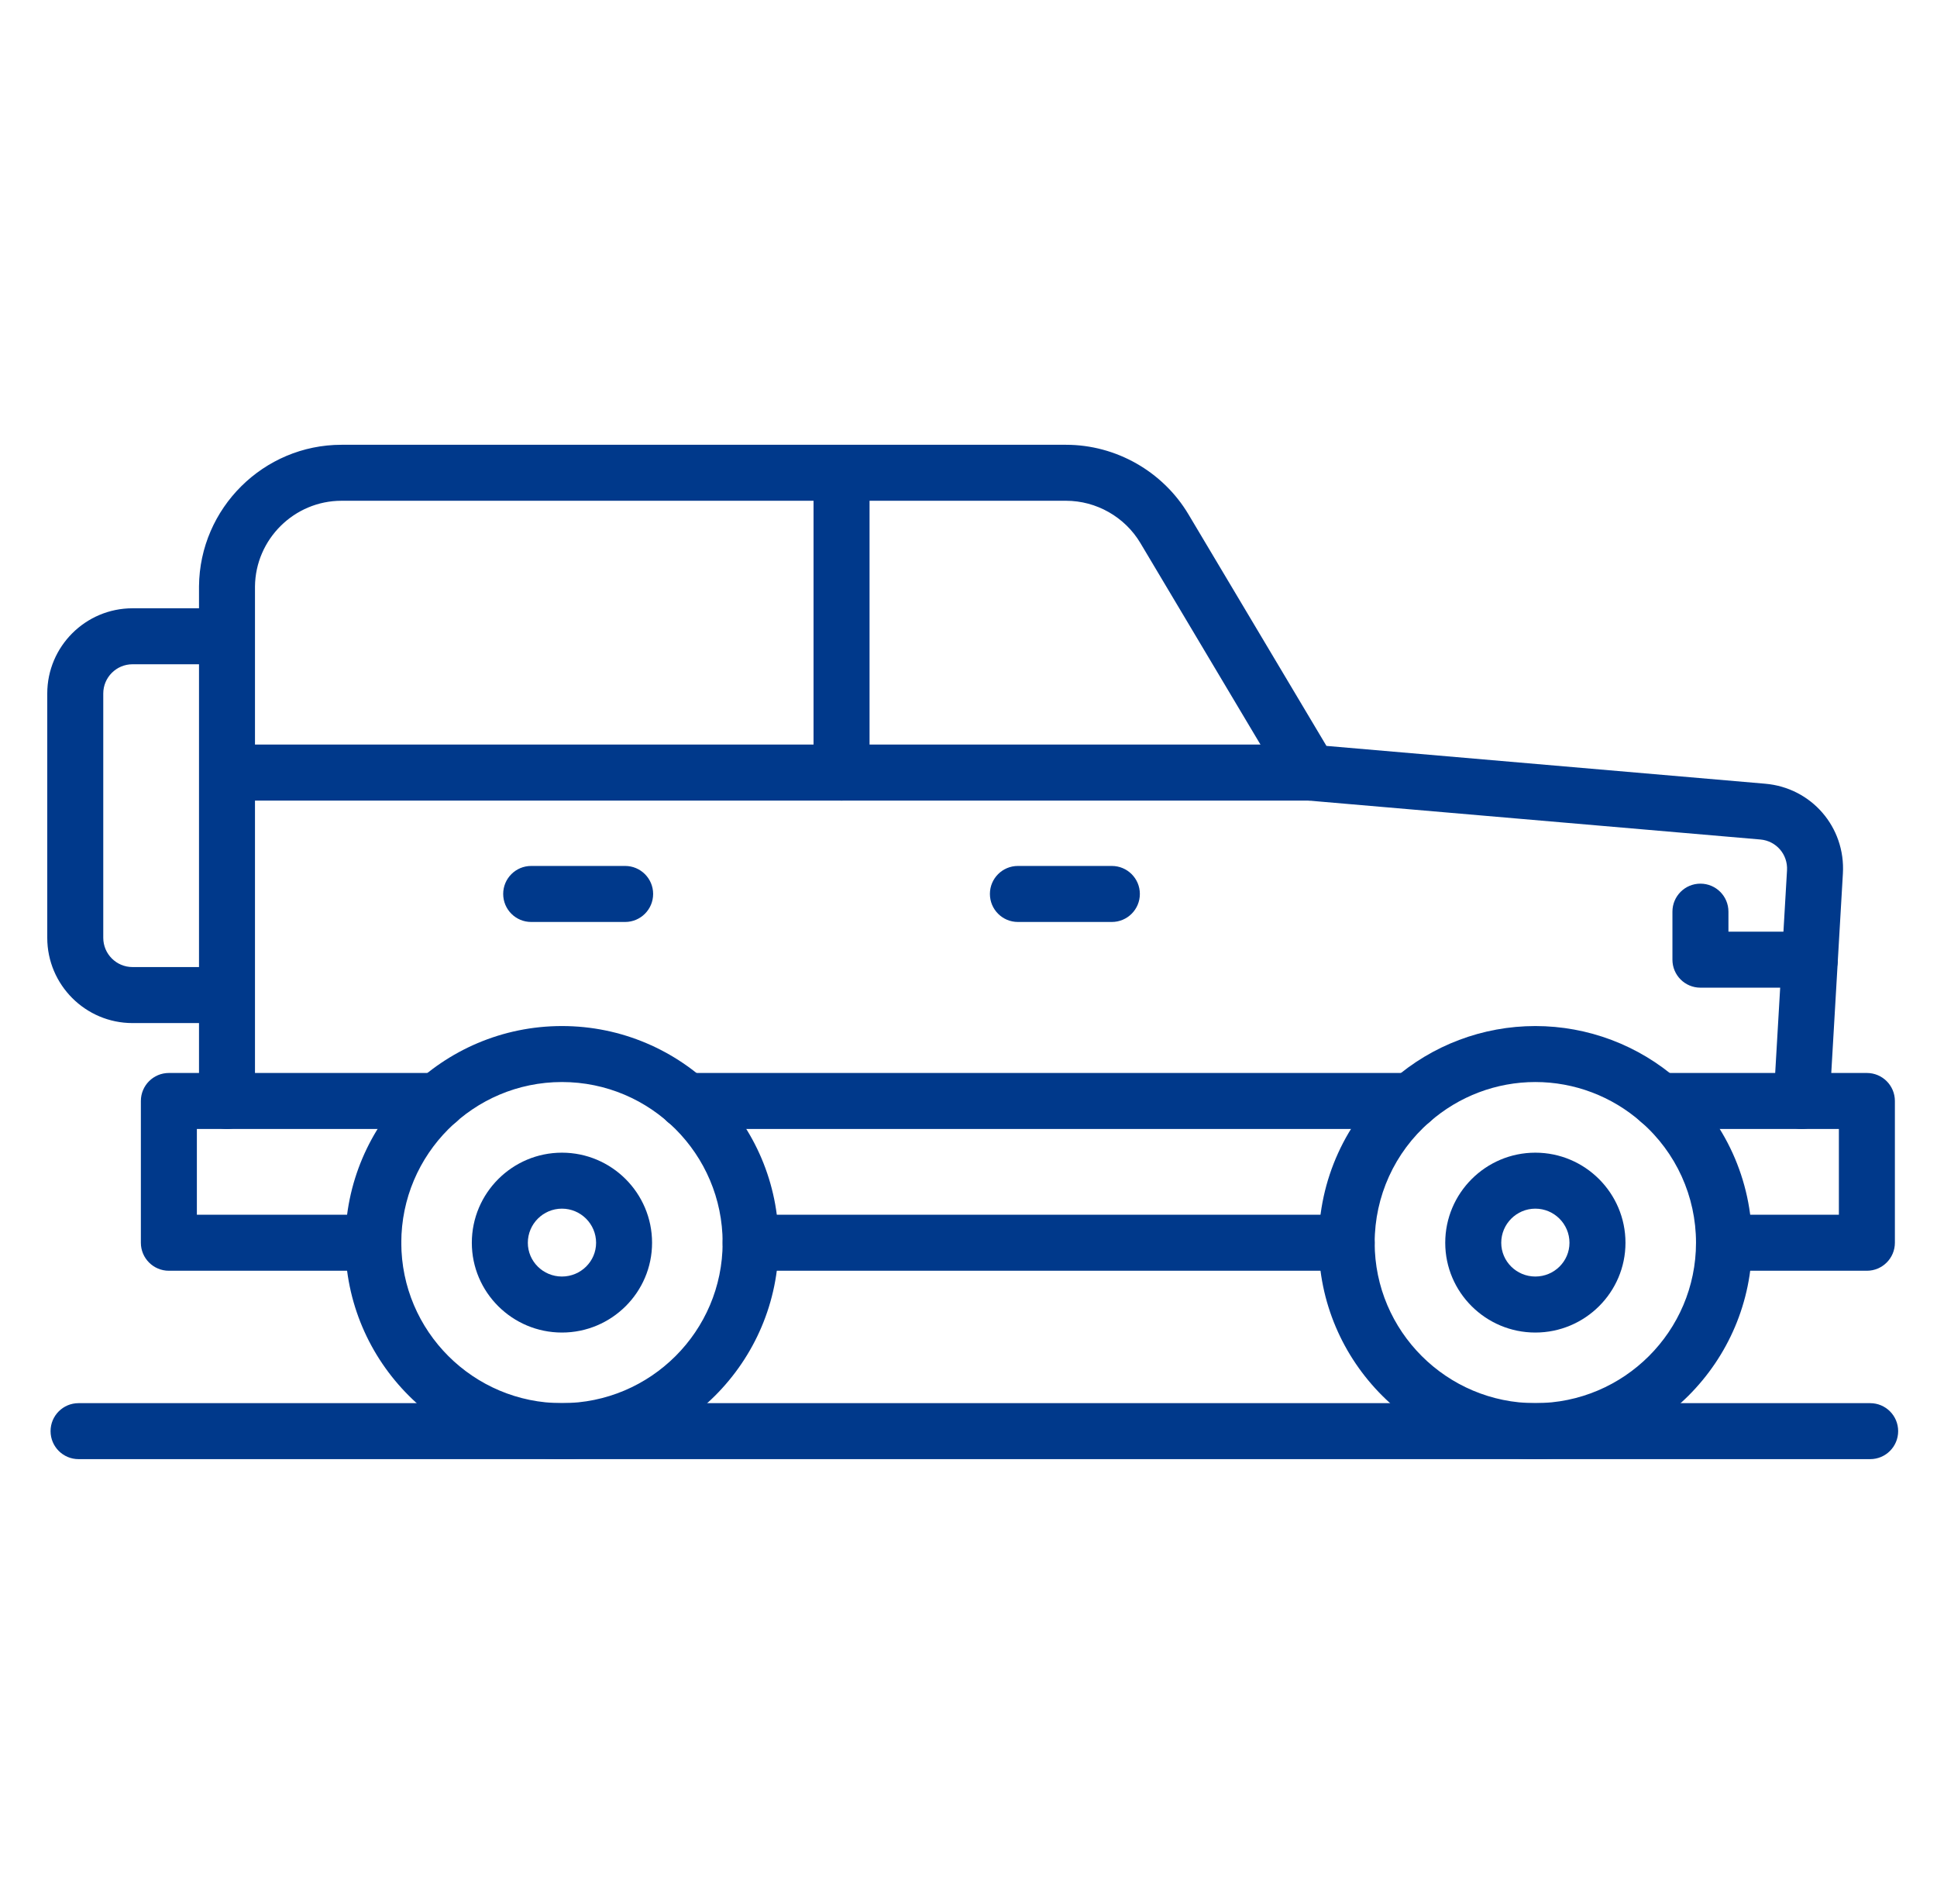 <svg xmlns="http://www.w3.org/2000/svg" fill="none" viewBox="0 0 58 57" height="57" width="58">
<path fill="#00398B" d="M13.106 33.8H6.797C6.334 33.8 5.958 33.425 5.958 32.962C5.958 32.498 6.334 32.123 6.797 32.123H13.106C13.569 32.123 13.944 32.498 13.944 32.962C13.944 33.425 13.569 33.8 13.106 33.8Z"></path>
<path fill="#00398B" d="M53.946 33.8H49.694C49.231 33.8 48.855 33.425 48.855 32.962C48.855 32.498 49.231 32.123 49.694 32.123H53.946C54.409 32.123 54.784 32.498 54.784 32.962C54.784 33.425 54.409 33.8 53.946 33.8Z"></path>
<path fill="#00398B" d="M42.253 33.8H20.547C20.084 33.8 19.709 33.425 19.709 32.962C19.709 32.498 20.084 32.123 20.547 32.123H42.253C42.716 32.123 43.091 32.498 43.091 32.962C43.091 33.425 42.716 33.8 42.253 33.8Z"></path>
<path fill="#00398B" d="M40.324 38.044H22.476C22.013 38.044 21.638 37.669 21.638 37.205C21.638 36.742 22.013 36.367 22.476 36.367H40.324C40.787 36.367 41.162 36.742 41.162 37.205C41.162 37.669 40.787 38.044 40.324 38.044Z"></path>
<path fill="#00398B" d="M55.9 38.044H51.623C51.16 38.044 50.785 37.669 50.785 37.205C50.785 36.742 51.16 36.367 51.623 36.367H55.062V33.8H53.946C53.715 33.8 53.495 33.705 53.336 33.537C53.178 33.369 53.096 33.143 53.109 32.913L53.509 26.057C53.537 25.58 53.186 25.174 52.71 25.133L39.146 23.965C38.878 23.942 38.636 23.79 38.498 23.559L34.146 16.256C33.681 15.477 32.829 14.992 31.921 14.992H10.226C8.81 14.992 7.648 16.144 7.635 17.56V32.962C7.635 33.425 7.26 33.8 6.797 33.8H5.895V36.367H11.178C11.64 36.367 12.016 36.742 12.016 37.205C12.016 37.669 11.64 38.044 11.178 38.044H5.056C4.594 38.044 4.218 37.669 4.218 37.205V32.962C4.218 32.498 4.594 32.123 5.056 32.123H5.959V17.553C5.979 15.213 7.893 13.316 10.226 13.316H31.921C33.416 13.316 34.82 14.114 35.586 15.398L39.718 22.331L52.853 23.463C54.241 23.581 55.264 24.764 55.182 26.155L54.834 32.123H55.9C56.363 32.123 56.739 32.498 56.739 32.962V37.205C56.739 37.669 56.363 38.044 55.9 38.044Z"></path>
<path fill="#00398B" d="M16.827 43.684C13.249 43.684 10.339 40.778 10.339 37.205C10.339 33.628 13.249 30.718 16.827 30.718C20.404 30.718 23.314 33.628 23.314 37.205C23.314 40.778 20.404 43.684 16.827 43.684ZM16.827 32.394C14.174 32.394 12.016 34.552 12.016 37.205C12.016 39.853 14.174 42.008 16.827 42.008C19.48 42.008 21.638 39.853 21.638 37.205C21.638 34.552 19.48 32.394 16.827 32.394Z"></path>
<path fill="#00398B" d="M16.826 39.894C15.339 39.894 14.128 38.688 14.128 37.207C14.128 35.719 15.339 34.509 16.826 34.509C18.314 34.509 19.525 35.719 19.525 37.207C19.525 38.688 18.314 39.894 16.826 39.894ZM16.826 36.185C16.263 36.185 15.805 36.644 15.805 37.207C15.805 37.764 16.263 38.217 16.826 38.217C17.39 38.217 17.849 37.764 17.849 37.207C17.849 36.644 17.39 36.185 16.826 36.185Z"></path>
<path fill="#00398B" d="M45.973 39.894C44.486 39.894 43.275 38.688 43.275 37.207C43.275 35.719 44.486 34.509 45.973 34.509C47.461 34.509 48.672 35.719 48.672 37.207C48.672 38.688 47.461 39.894 45.973 39.894ZM45.973 36.185C45.41 36.185 44.952 36.644 44.952 37.207C44.952 37.764 45.41 38.217 45.973 38.217C46.537 38.217 46.995 37.764 46.995 37.207C46.995 36.644 46.537 36.185 45.973 36.185Z"></path>
<path fill="#00398B" d="M45.973 43.684C42.396 43.684 39.486 40.778 39.486 37.205C39.486 35.332 40.294 33.554 41.703 32.329C42.883 31.291 44.401 30.718 45.973 30.718C47.545 30.718 49.063 31.291 50.247 32.332C51.653 33.554 52.461 35.332 52.461 37.205C52.461 40.778 49.55 43.684 45.973 43.684ZM45.973 32.394C44.809 32.394 43.684 32.819 42.806 33.591C41.76 34.501 41.162 35.817 41.162 37.205C41.162 39.853 43.321 42.008 45.973 42.008C48.626 42.008 50.784 39.853 50.784 37.205C50.784 35.817 50.186 34.501 49.144 33.594C48.263 32.819 47.138 32.394 45.973 32.394Z"></path>
<path fill="#00398B" d="M39.218 23.968H25.199C24.736 23.968 24.36 23.593 24.36 23.13V14.154C24.36 13.691 24.736 13.316 25.199 13.316C25.662 13.316 26.037 13.691 26.037 14.154V22.291H39.218C39.681 22.291 40.056 22.666 40.056 23.13C40.056 23.593 39.681 23.968 39.218 23.968Z"></path>
<path fill="#00398B" d="M25.199 23.968H6.827C6.364 23.968 5.989 23.593 5.989 23.13C5.989 22.666 6.364 22.291 6.827 22.291H25.199C25.662 22.291 26.037 22.666 26.037 23.13C26.037 23.593 25.662 23.968 25.199 23.968Z"></path>
<path fill="#00398B" d="M6.745 30.629H3.968C2.56 30.629 1.415 29.483 1.415 28.076V20.763C1.415 19.356 2.56 18.211 3.968 18.211H6.78C7.243 18.211 7.618 18.586 7.618 19.049C7.618 19.512 7.243 19.887 6.78 19.887H3.968C3.484 19.887 3.092 20.28 3.092 20.763V28.076C3.092 28.559 3.484 28.952 3.968 28.952H6.745C7.208 28.952 7.584 29.327 7.584 29.791C7.584 30.254 7.208 30.629 6.745 30.629Z"></path>
<path fill="#00398B" d="M54.193 29.569H50.916C50.453 29.569 50.078 29.195 50.078 28.731V27.293C50.078 26.83 50.453 26.455 50.916 26.455C51.379 26.455 51.755 26.83 51.755 27.293V27.893H54.193C54.656 27.893 55.031 28.268 55.031 28.731C55.031 29.195 54.656 29.569 54.193 29.569Z"></path>
<path fill="#00398B" d="M33.292 27.602H30.479C30.016 27.602 29.641 27.227 29.641 26.763C29.641 26.3 30.016 25.925 30.479 25.925H33.292C33.755 25.925 34.131 26.3 34.131 26.763C34.131 27.227 33.755 27.602 33.292 27.602Z"></path>
<path fill="#00398B" d="M18.719 27.602H15.905C15.442 27.602 15.067 27.227 15.067 26.763C15.067 26.3 15.442 25.925 15.905 25.925H18.719C19.181 25.925 19.557 26.3 19.557 26.763C19.557 27.227 19.181 27.602 18.719 27.602Z"></path>
<path fill="#00398B" d="M55.999 43.684H2.352C1.889 43.684 1.514 43.309 1.514 42.846C1.514 42.383 1.889 42.008 2.352 42.008H55.999C56.462 42.008 56.837 42.383 56.837 42.846C56.837 43.309 56.462 43.684 55.999 43.684Z"></path>
</svg>
